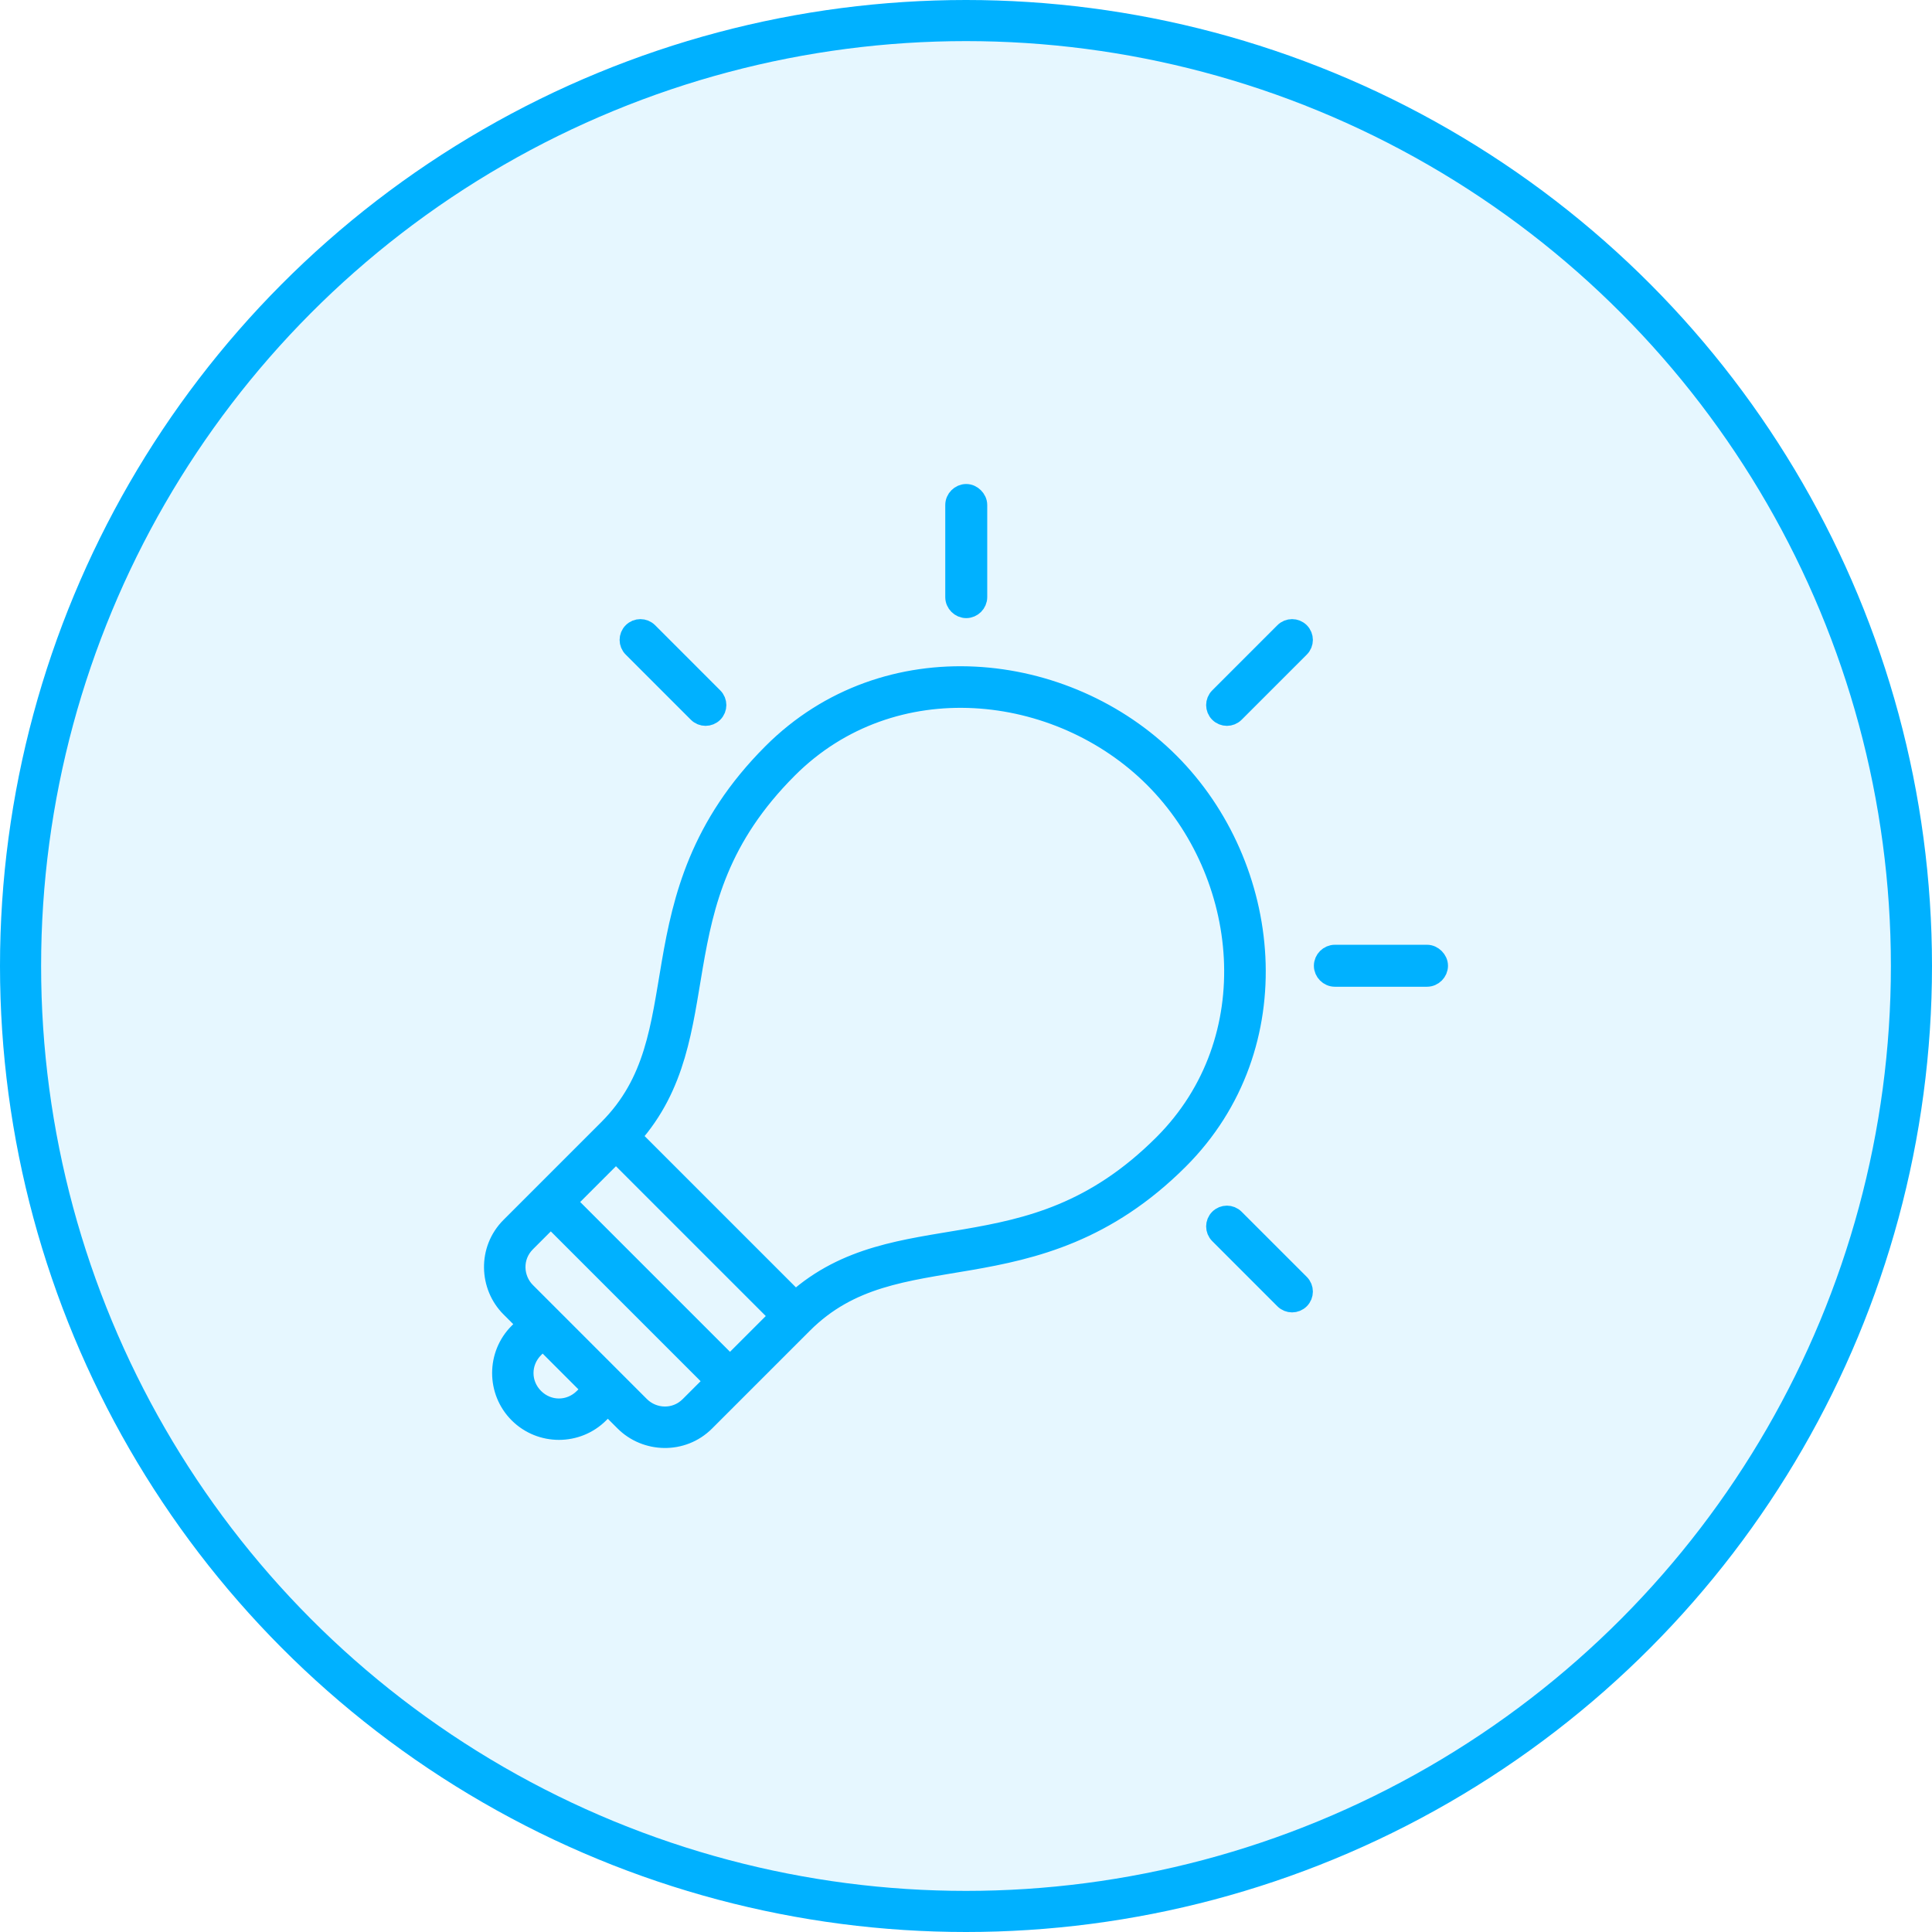 <svg width="94" height="94" viewBox="0 0 94 94" fill="none" xmlns="http://www.w3.org/2000/svg">
<circle cx="47" cy="47" r="46" fill="#00B1FF" fill-opacity="0.1" stroke="#00B1FF" stroke-width="2"/>
<path d="M63.262 30.738C63.043 30.519 62.688 30.519 62.469 30.738L59.299 33.909C59.08 34.127 59.08 34.482 59.299 34.701C59.518 34.92 59.873 34.92 60.091 34.701L63.262 31.53C63.481 31.312 63.481 30.957 63.262 30.738ZM47.408 24.173C47.307 24.072 47.167 24 47.012 24C46.703 24 46.442 24.26 46.442 24.57L46.442 29.053C46.442 29.363 46.703 29.623 47.012 29.623C47.322 29.623 47.582 29.363 47.582 29.053L47.582 24.57C47.582 24.415 47.51 24.275 47.408 24.173ZM69.827 46.592C69.725 46.49 69.585 46.418 69.43 46.418H64.947C64.637 46.418 64.377 46.678 64.377 46.988C64.377 47.297 64.637 47.558 64.947 47.558L69.43 47.558C69.74 47.558 70 47.297 70 46.988C70 46.833 69.928 46.693 69.827 46.592ZM56.921 37.079C51.882 32.041 43.099 31.084 37.562 36.621C34.022 40.161 33.184 43.704 32.645 46.839C32.106 49.975 31.841 52.647 29.573 54.915L24.817 59.671C23.689 60.799 23.767 62.585 24.817 63.634L25.61 64.427L25.213 64.823C24.122 65.914 24.122 67.696 25.213 68.787C26.304 69.878 28.086 69.878 29.177 68.787L29.573 68.391L30.366 69.183C31.415 70.233 33.201 70.311 34.329 69.183L39.085 64.427C41.353 62.159 44.025 61.894 47.161 61.355C50.296 60.816 53.839 59.978 57.379 56.438C62.916 50.901 61.959 42.118 56.921 37.079ZM56.128 37.872C60.757 42.501 61.657 50.575 56.586 55.646C53.244 58.988 50.061 59.722 46.975 60.253C44.051 60.755 41.166 61.052 38.701 63.25L30.75 55.299C32.948 52.834 33.244 49.949 33.747 47.025C34.278 43.939 35.012 40.756 38.355 37.414C43.425 32.343 51.499 33.244 56.128 37.872ZM31.555 30.738C31.336 30.519 30.981 30.519 30.762 30.738C30.543 30.957 30.543 31.312 30.762 31.53L33.933 34.701C34.152 34.92 34.507 34.92 34.725 34.701C34.944 34.482 34.944 34.127 34.725 33.909L31.555 30.738ZM60.091 59.275C59.873 59.056 59.518 59.056 59.299 59.275C59.08 59.493 59.08 59.848 59.299 60.067L62.469 63.238C62.688 63.457 63.043 63.457 63.262 63.238C63.481 63.019 63.481 62.664 63.262 62.445L60.091 59.275ZM29.969 56.104L37.896 64.031L35.518 66.409L27.591 58.482L29.969 56.104ZM26.799 59.275L34.725 67.201L33.536 68.39C32.843 69.084 31.782 69.014 31.158 68.391L25.61 62.842C24.986 62.218 24.916 61.157 25.61 60.464L26.799 59.275ZM26.402 65.22L28.78 67.598L28.384 67.994C27.718 68.66 26.672 68.66 26.006 67.994C25.34 67.329 25.34 66.282 26.006 65.616L26.402 65.22Z" fill="#00B1FF" stroke="#00B1FF" stroke-width="0.902"/>
</svg>
